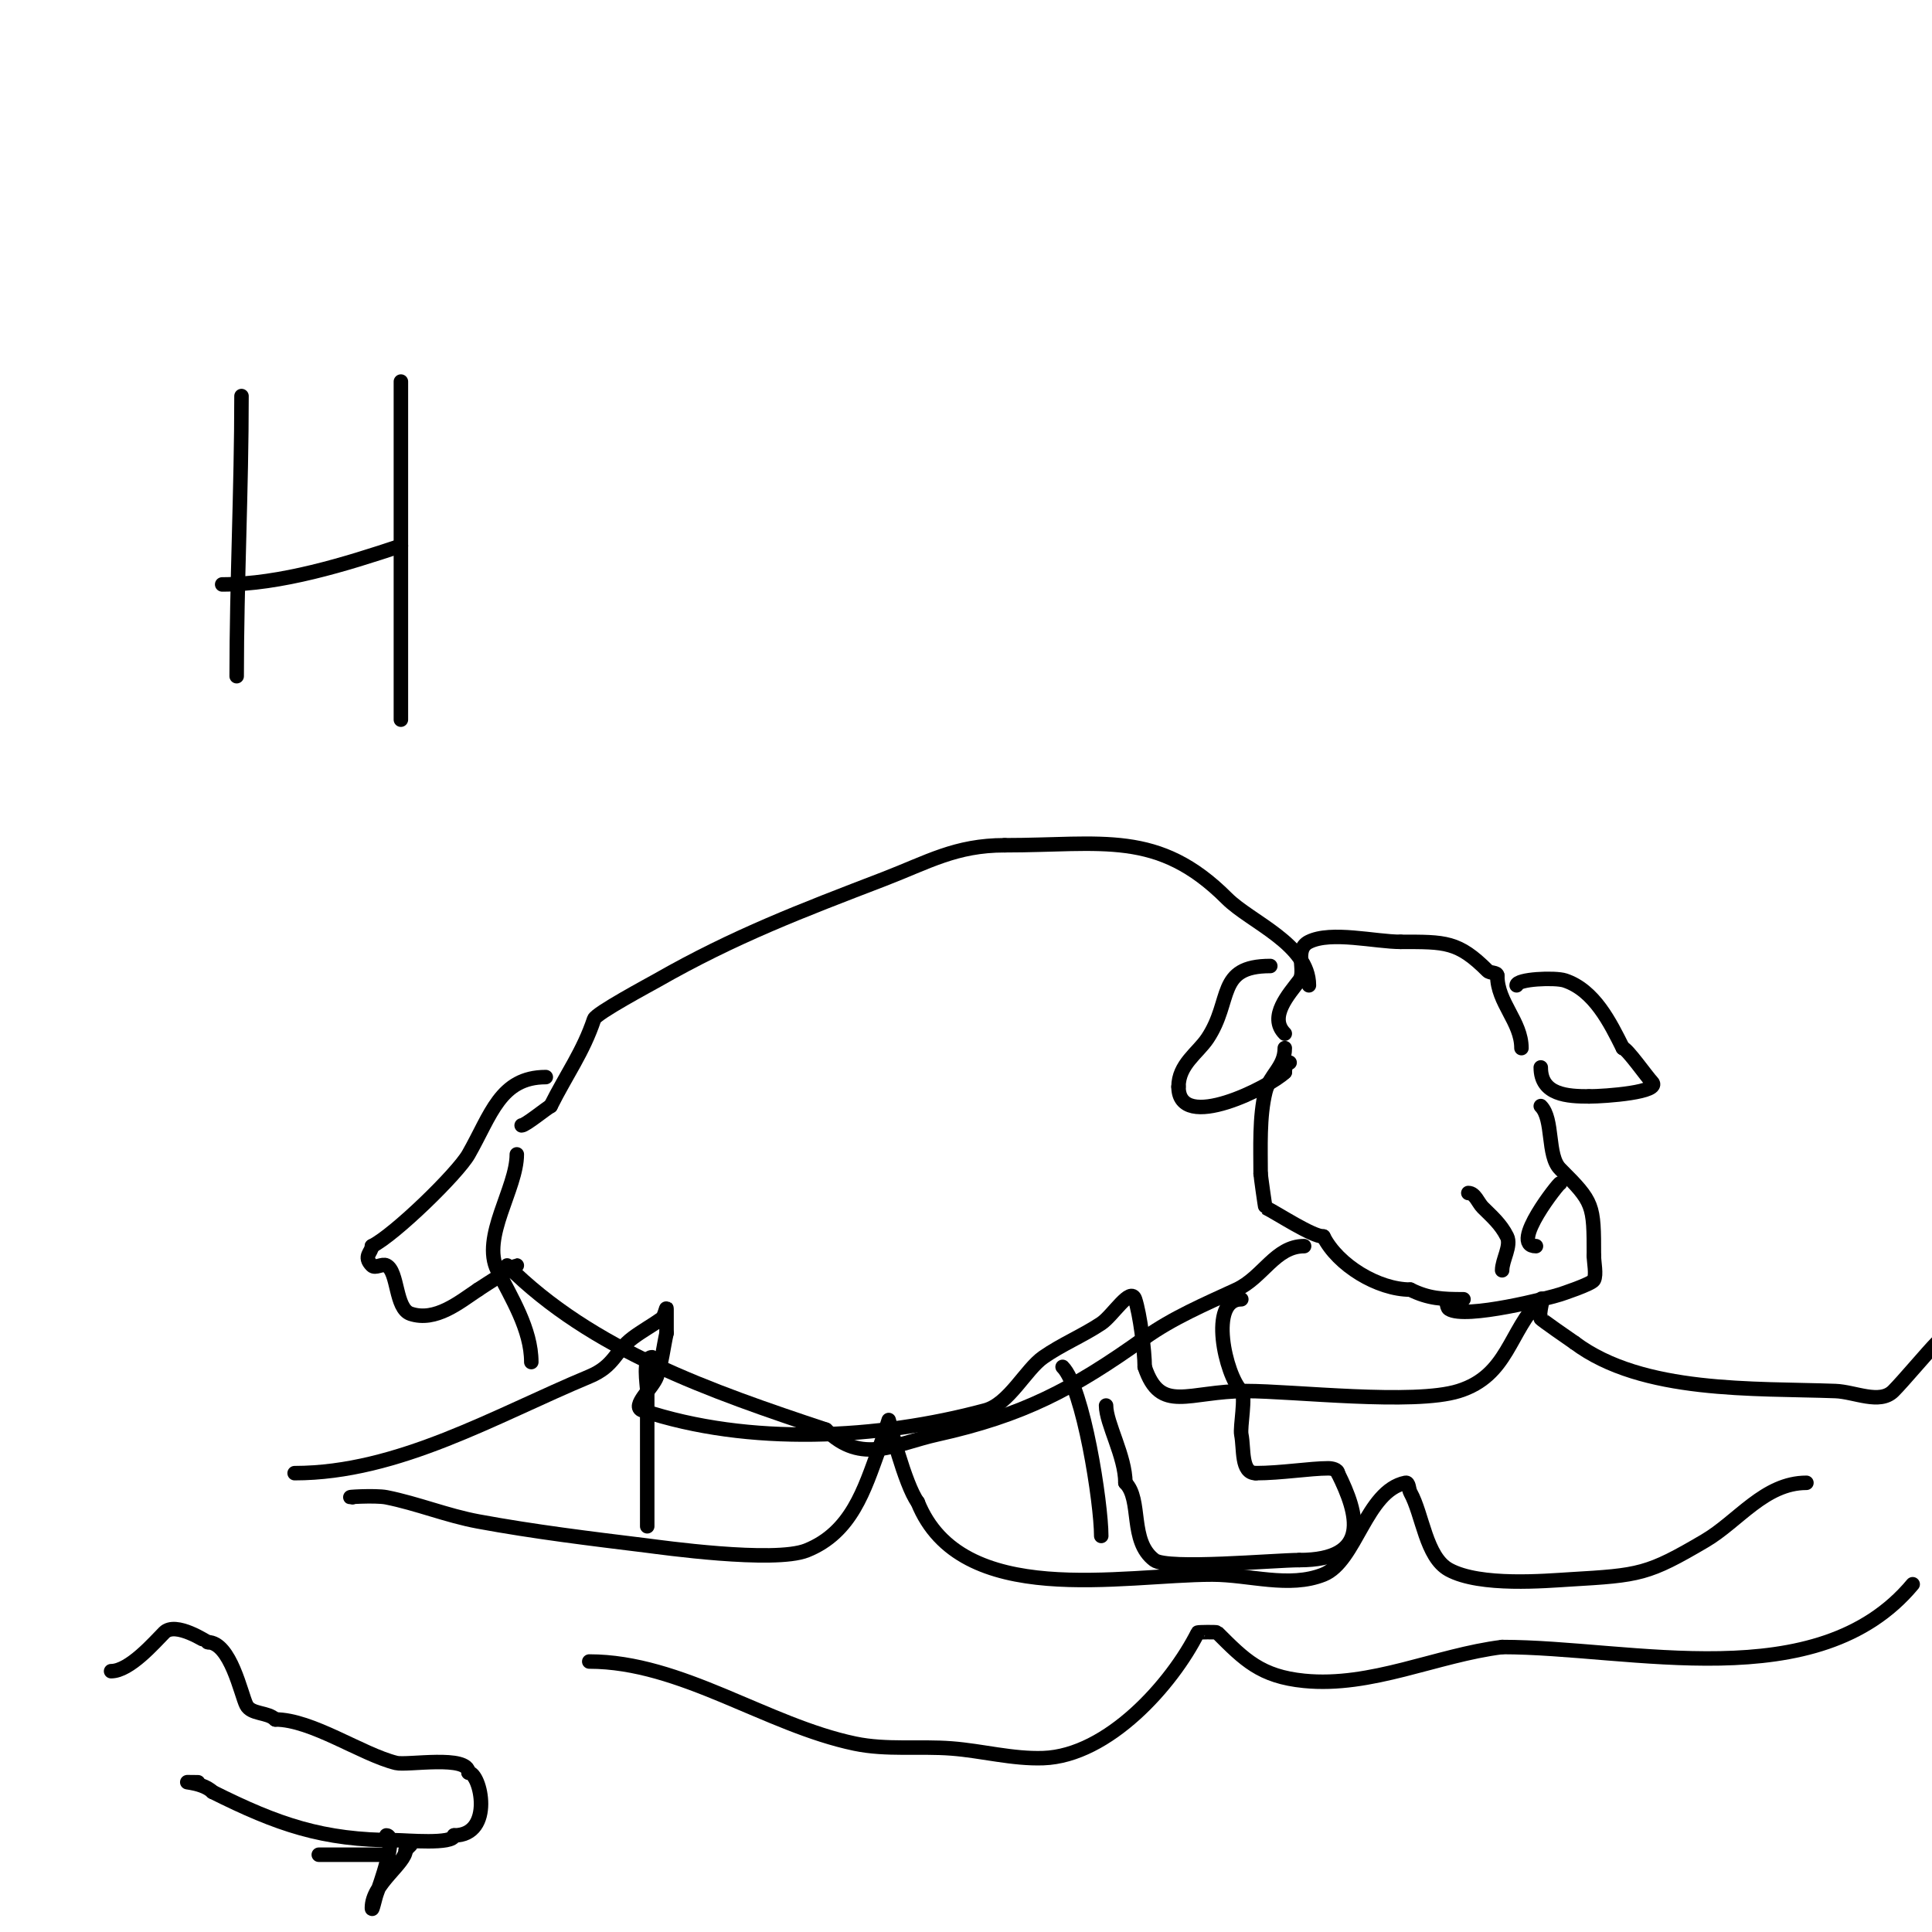 <svg viewBox='0 0 400 400' version='1.1' xmlns='http://www.w3.org/2000/svg' xmlns:xlink='http://www.w3.org/1999/xlink'><g fill='none' stroke='#000000' stroke-width='3' stroke-linecap='round' stroke-linejoin='round'><path d='M271,204c0,-8.509 -12.109,-13.109 -17,-18c-14.25,-14.25 -25.751,-11 -46,-11'/><path d='M208,175c-10.156,0 -15.878,3.491 -25,7c-16.961,6.523 -30.84,11.766 -47,21c-1.473,0.842 -12.594,6.783 -13,8c-2.265,6.796 -5.702,11.404 -9,18'/><path d='M114,229c-0.832,0.416 -5.207,4 -6,4'/><path d='M266,214c-3.478,-3.478 0.925,-8.234 3,-11c1.489,-1.986 -1.174,-6.413 2,-8c4.584,-2.292 13.727,0 19,0'/><path d='M290,195c9.276,0 11.888,-0.112 18,6c0.527,0.527 2,0.255 2,1'/><path d='M310,202c0,5.594 5,9.512 5,15'/><path d='M314,204c0,-1.324 7.962,-1.679 10,-1c6.087,2.029 9.35,8.699 12,14'/><path d='M336,217c0.807,0 5.054,6.054 6,7c2.126,2.126 -9.624,3 -13,3'/><path d='M329,227c-4.422,0 -10,-0.27 -10,-6'/><path d='M263,200c-11.269,0 -7.747,7.12 -13,15c-2.011,3.017 -6,5.409 -6,10'/><path d='M244,225c0,9.708 19.093,-0.093 22,-3'/><path d='M266,222c0,-0.745 0.255,-2 1,-2'/><path d='M266,217c0,3.927 -3.139,5.557 -4,9c-1.295,5.181 -1,11.612 -1,17'/><path d='M261,243c0,0.286 0.915,6.958 1,7c2.628,1.314 9.672,6 12,6'/><path d='M274,256c2.967,5.933 11.302,11 18,11'/><path d='M292,267c3.764,1.882 6.712,2 11,2'/><path d='M319,229c2.705,2.705 1.244,10.244 4,13c6.954,6.954 7,7.332 7,18'/><path d='M330,260c0,1.355 0.564,3.873 0,5c-0.425,0.849 -6.831,2.944 -7,3c-1.874,0.625 -19.679,5.214 -23,3c-0.62,-0.413 -0.255,-2 -1,-2'/><path d='M304,247c1.414,0 2,2 3,3c1.83,1.83 3.704,3.407 5,6c0.956,1.913 -1,4.846 -1,7'/><path d='M323,245c0,-0.439 -10.716,13 -5,13'/><path d='M270,258c-5.949,0 -8.521,6.471 -14,9c-6.498,2.999 -13.176,5.84 -19,10c-15.01,10.722 -25.297,16.066 -43,20c-8.665,1.926 -15.629,6.371 -23,-1'/><path d='M171,296c-23.784,-7.928 -48.46,-16.46 -66,-34'/><path d='M107,239c0,7.077 -7.425,17.15 -4,24c2.815,5.63 7,12.21 7,19'/><path d='M113,223c-9.453,0 -11.351,7.864 -16,16c-2.269,3.971 -15.266,16.633 -20,19'/><path d='M77,258c0,1.265 -1.902,2.098 0,4c0.707,0.707 2.106,-0.447 3,0c2.468,1.234 1.781,8.927 5,10c5.184,1.728 10.119,-2.413 14,-5'/><path d='M99,267c1.759,-1.173 7.782,-5 8,-5'/><path d='M257,269c-6.844,0 -3.294,15.706 0,19c1.003,1.003 -0.304,7.482 0,9c0.592,2.959 -0.123,8 3,8'/><path d='M260,305c5.179,0 11.279,-1 15,-1c0.745,0 2,0.255 2,1'/><path d='M277,305c4.238,8.475 6.945,18 -8,18'/><path d='M269,323c-5.004,0 -27.278,2.041 -30,0c-5.252,-3.939 -2.506,-12.506 -6,-16'/><path d='M233,307c0,-5.507 -4,-12.306 -4,-16'/><path d='M61,305c21.488,0 41.588,-11.912 61,-20c5.293,-2.205 5.294,-5.22 9,-8c1.923,-1.442 4.044,-2.603 6,-4c0.607,-0.433 1,-2.745 1,-2c0,1.667 0,3.333 0,5'/><path d='M138,276c-0.667,3 -0.966,6.106 -2,9c-0.854,2.391 -5.408,6.197 -3,7c22.066,7.355 48.791,5.979 71,0c4.891,-1.317 8.364,-8.455 12,-11c3.794,-2.656 8.147,-4.431 12,-7c2.386,-1.591 6.093,-7.72 7,-5c1.007,3.021 2,10.652 2,14'/><path d='M237,283c3.266,9.797 8.964,5 21,5c9.781,0 34.659,2.919 44,0c10.274,-3.21 10.388,-12.388 17,-19c0.943,-0.943 -0.596,2.807 0,4c0.107,0.213 5.983,4.322 7,5'/><path d='M326,278c14.063,10.547 37.273,9.38 54,10c3.997,0.148 9.172,2.828 12,0c2.038,-2.038 7.186,-8.186 9,-10'/><path d='M50,82c0,19.336 -1,38.773 -1,58'/><path d='M46,121c12.102,0 25.574,-4.191 37,-8'/><path d='M83,79c0,23.333 0,46.667 0,70'/><path d='M135,281c-2.04,0 -1,5.686 -1,7c0,9.333 0,18.667 0,28'/><path d='M220,283c4.296,4.296 8,28.216 8,35'/><path d='M73,310c-2.333,0 4.712,-0.458 7,0c6.422,1.284 12.561,3.808 19,5c11.588,2.146 23.303,3.563 35,5c2.423,0.298 26.289,3.685 33,1c9.286,-3.714 11.946,-12.601 15,-21c0.72,-1.981 2,-6 2,-6c0,0 3.362,13.483 6,17'/><path d='M190,311c8.898,22.246 42.353,15 61,15c7.667,0 15.882,2.847 23,0c6.764,-2.706 8.81,-17.362 17,-19c0.731,-0.146 0.638,1.348 1,2c2.565,4.617 3.191,13.377 8,16c6.476,3.533 20.132,2.286 25,2c14.516,-0.854 16.119,-1.011 28,-8c6.884,-4.049 12.353,-12 21,-12'/><path d='M122,344c19.028,0 36.677,13.165 55,17c6.533,1.367 13.345,0.488 20,1c6.35,0.488 12.635,2.219 19,2c13.444,-0.464 26.65,-15.301 32,-26c0.041,-0.082 3.86,-0.14 4,0c5.662,5.662 9.02,9.102 18,10c13.893,1.389 27.393,-5.299 41,-7'/><path d='M311,341c26.717,0 65.34,10.592 85,-13'/><path d='M23,346c3.846,0 9.008,-6.008 11,-8c2.393,-2.393 8.889,2 9,2'/><path d='M43,340c4.733,0 6.903,10.806 8,13c1,2 4.419,1.419 6,3'/><path d='M57,356c7.57,0 17.839,7.21 25,9c2.295,0.574 15,-1.745 15,2'/><path d='M97,367c2.512,0 5.4,13 -3,13'/><path d='M94,380c0,1.923 -10.078,1 -12,1c-15.213,0 -24.493,-3.246 -38,-10'/><path d='M44,371c-2.382,-2.382 -8.511,-2 -3,-2'/><path d='M80,380c2.364,0 -1.52,10.72 -2,12c-0.37,0.987 -1,4.054 -1,3c0,-4.985 7,-9.177 7,-12'/><path d='M84,383l1,-1'/><path d='M80,384c-4.667,0 -9.333,0 -14,0'/></g>
</svg>